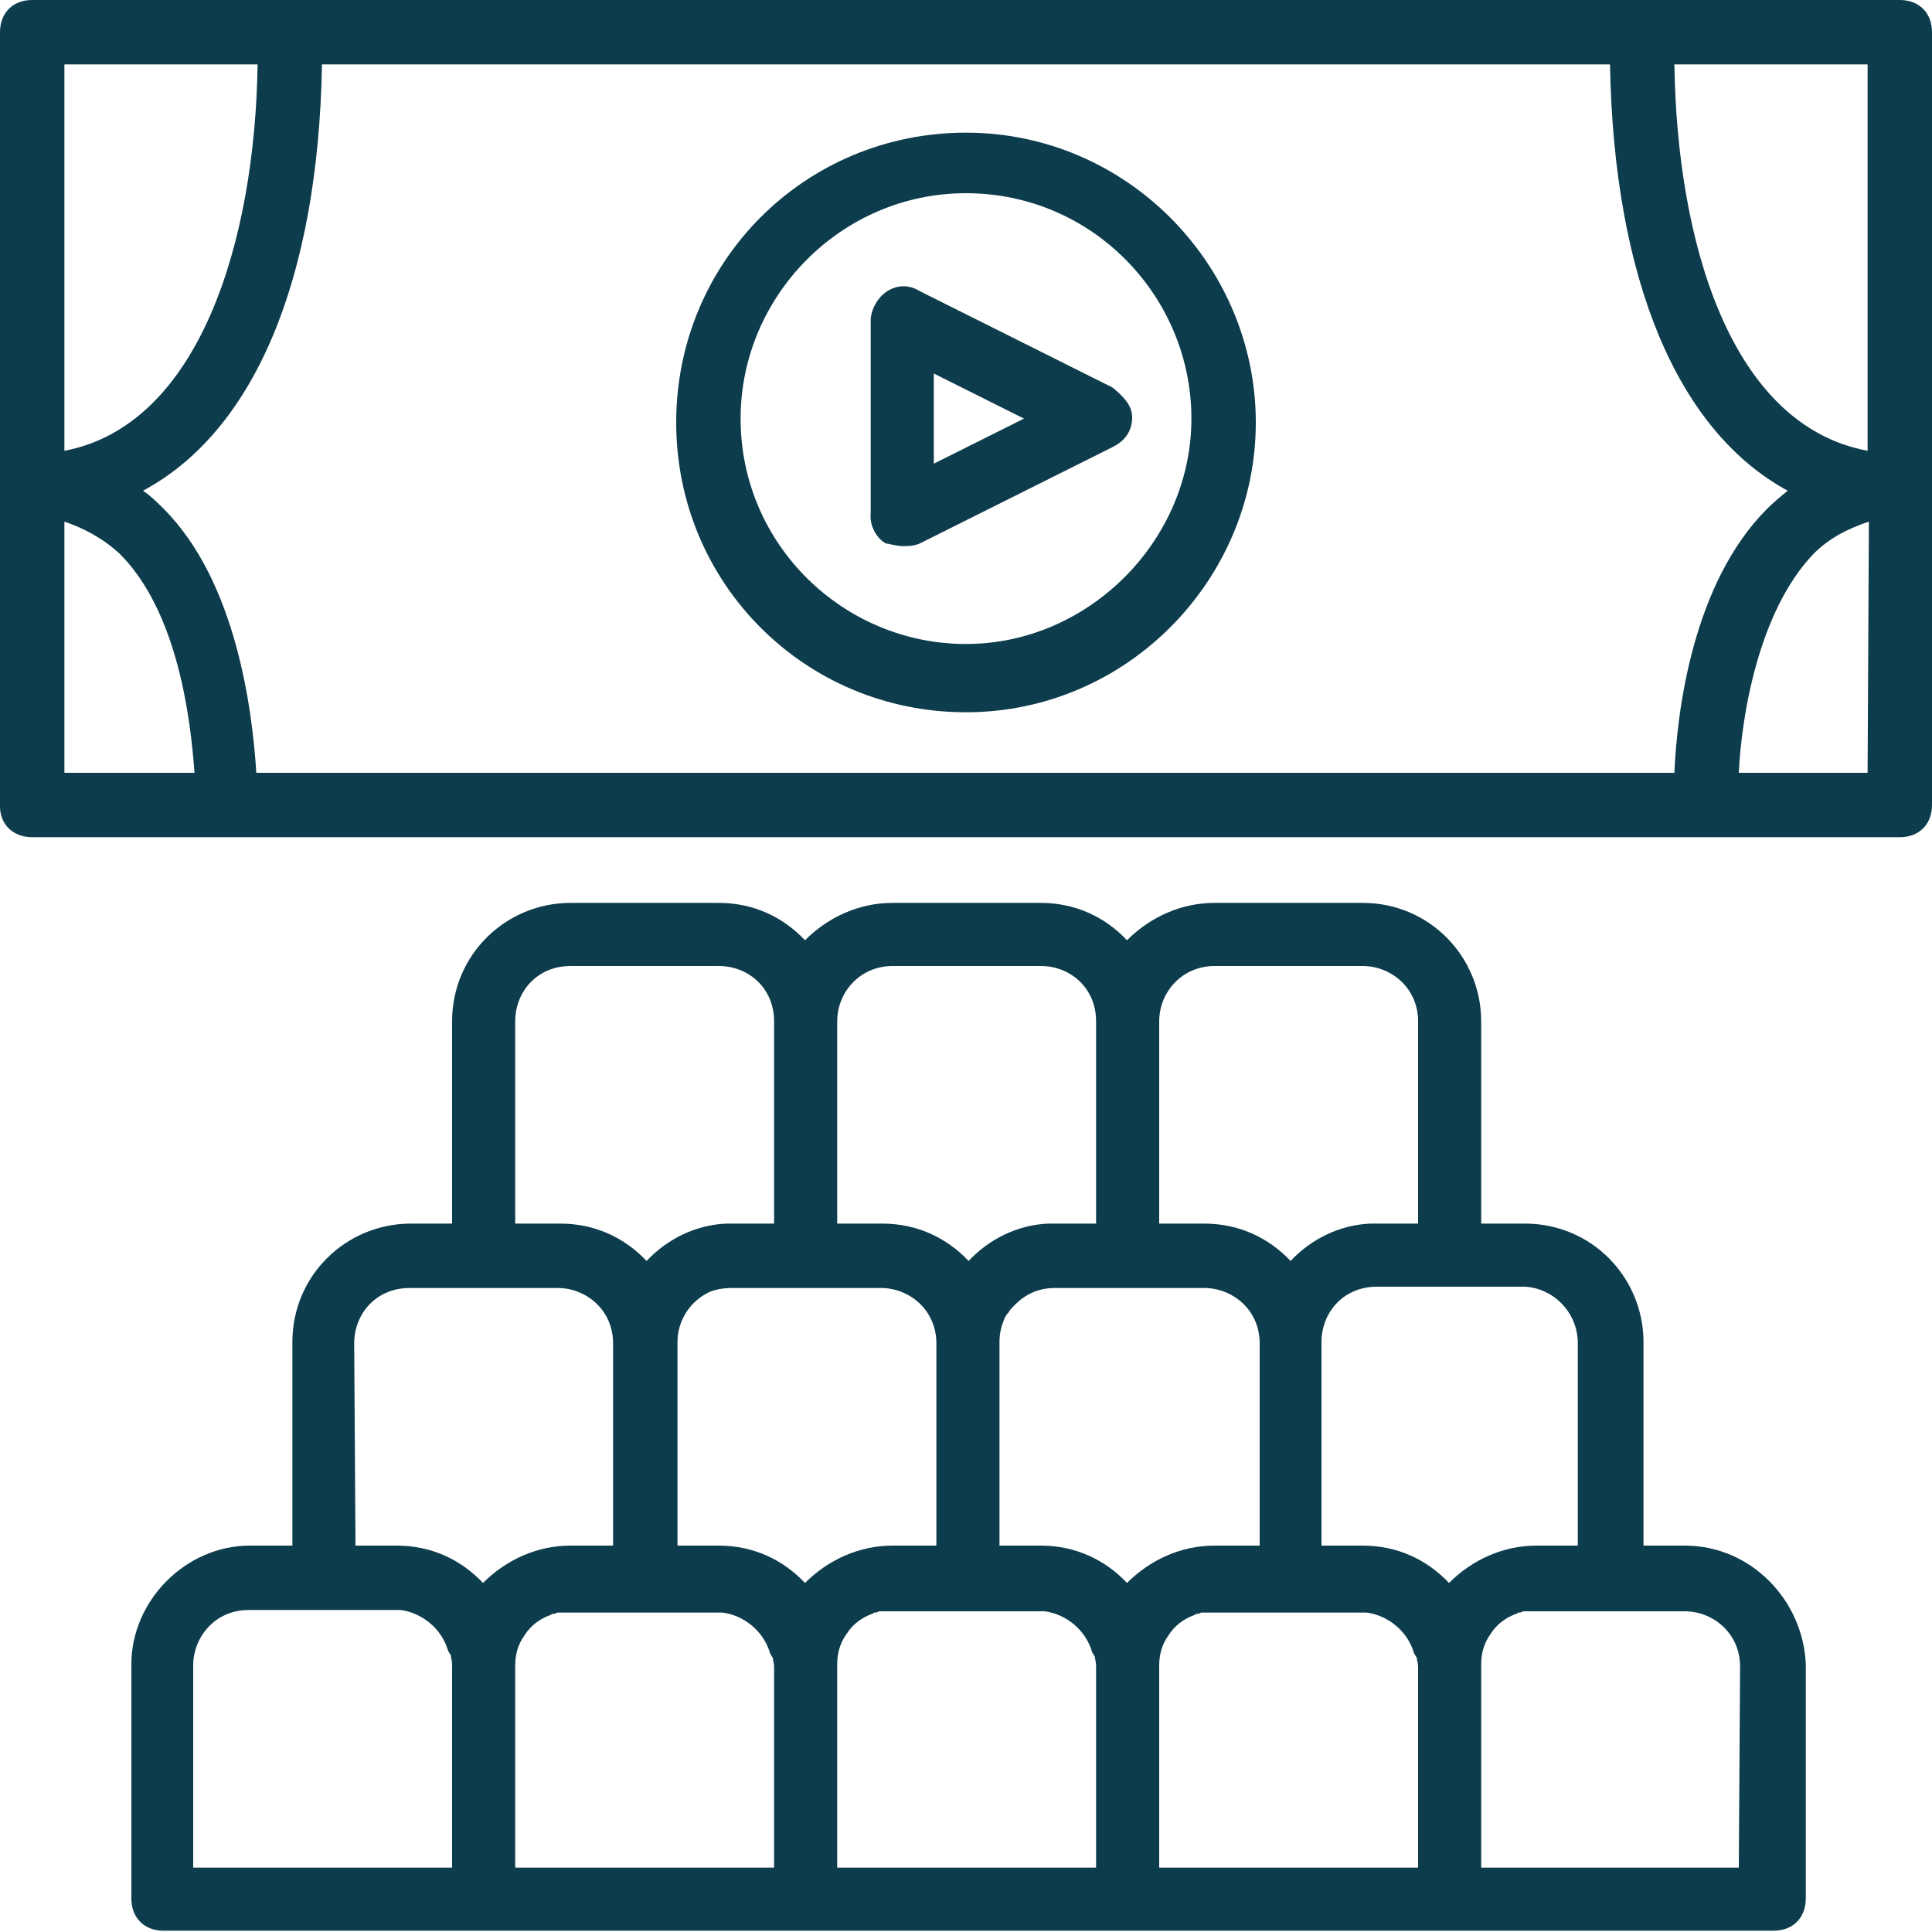 <?xml version="1.0" encoding="utf-8"?>
<!-- Generator: Adobe Illustrator 22.1.0, SVG Export Plug-In . SVG Version: 6.00 Build 0)  -->
<svg version="1.1" id="Layer_1" xmlns="http://www.w3.org/2000/svg" xmlns:xlink="http://www.w3.org/1999/xlink" x="0px" y="0px"
	 viewBox="0 0 150 150" style="enable-background:new 0 0 150 150;" xml:space="preserve">
<style type="text/css">
	.st0{fill:#0D3C4C;}
</style>
<g transform="translate(1 1)">
	<g>
		<g>
			<path class="st0" d="M129.8,119h-3.2v-15.8c0-5-4-9.2-9.2-9.2H114V78.3c0-5-4-9.2-9.2-9.2H93.3c-2.6,0-5,1.1-6.8,2.9
				c-1.7-1.8-4-2.9-6.7-2.9H68.3c-2.6,0-5,1.1-6.8,2.9c-1.7-1.8-4-2.9-6.7-2.9H43.3c-5,0-9.2,4-9.2,9.2V94h-3.2c-5,0-9.2,4-9.2,9.2
				V119h-3.3c-5,0-9.2,4.3-9.2,9.2v18.2c0,1.5,1,2.5,2.5,2.5h25h25h25h25h25c1.5,0,2.5-1,2.5-2.5v-18.2C139,123.3,135,119,129.8,119
				z M121.5,103.3V119h-3.2c-2.6,0-5,1.1-6.8,2.9c-1.7-1.8-4-2.9-6.7-2.9h-3.2v-15.8c0-2.3,1.7-4.3,4.3-4.3h5.7h5.8
				C119.5,99,121.5,100.8,121.5,103.3z M93.3,119c-2.6,0-5,1.1-6.8,2.9c-1.7-1.8-4-2.9-6.7-2.9l0,0h-3.2v-15.8l0,0
				c0-0.6,0.1-1.1,0.3-1.6c0.1-0.3,0.2-0.5,0.4-0.7c0.1-0.2,0.3-0.4,0.5-0.6c0.8-0.8,1.8-1.3,3.1-1.3h5.8h5.8c2.2,0,4.3,1.7,4.3,4.3
				V119H93.3L93.3,119z M68.3,119c-2.6,0-5,1.1-6.8,2.9c-1.7-1.8-4-2.9-6.7-2.9h-3.2v-15.8c0-1.7,1-3.2,2.5-3.9
				c0.5-0.2,1.1-0.3,1.7-0.3h5.8h5.8c2.2,0,4.3,1.7,4.3,4.3V119H68.3L68.3,119z M93.3,74h11.5c2.2,0,4.3,1.7,4.3,4.3V94h-3.2
				c-0.2,0-0.3,0-0.5,0l0,0c-2.4,0.1-4.6,1.2-6.2,2.9c-1.7-1.8-4-2.9-6.7-2.9H89V78.3C89,76,90.8,74,93.3,74z M68.3,74h11.5
				c2.3,0,4.3,1.7,4.3,4.3V94h-3.2c-0.2,0-0.3,0-0.5,0l0,0c-2.4,0.1-4.6,1.2-6.2,2.9c-1.7-1.8-4-2.9-6.7-2.9H64V78.3l0,0
				C64,76,65.8,74,68.3,74z M39,78.3c0-2.3,1.7-4.3,4.3-4.3h11.5c2.3,0,4.3,1.7,4.3,4.3V94h-3.2c-0.2,0-0.3,0-0.5,0l0,0
				c-2.4,0.1-4.6,1.2-6.2,2.9c-1.7-1.8-4-2.9-6.7-2.9H39V78.3L39,78.3z M26.5,103.3c0-2.3,1.7-4.3,4.3-4.3h5.7h5.8
				c2.2,0,4.3,1.7,4.3,4.3V119h-3.3c-2.6,0-5,1.1-6.8,2.9c-1.7-1.8-4-2.9-6.7-2.9h-3.2L26.5,103.3L26.5,103.3z M14,128.3
				c0-2.2,1.7-4.3,4.3-4.3H24h5.8c0.1,0,0.2,0,0.3,0c1.6,0.2,3.2,1.4,3.7,3.2c0.1,0.1,0.1,0.2,0.2,0.3c0,0.2,0.1,0.4,0.1,0.7V144H14
				V128.3z M39,128.3c0-0.8,0.2-1.6,0.7-2.3c0.5-0.8,1.2-1.3,2-1.6c0.1,0,0.1-0.1,0.2-0.1H42c0.1,0,0.2-0.1,0.3-0.1h0.1
				c0.1,0,0.2,0,0.3,0h0.1c0.1,0,0.3,0,0.4,0l0,0H49h5.8c0.1,0,0.2,0,0.3,0c1.6,0.2,3.2,1.4,3.7,3.2c0.1,0.1,0.1,0.2,0.2,0.3
				c0,0.2,0.1,0.4,0.1,0.7V144H39V128.3z M64,128.2c0-0.8,0.2-1.6,0.7-2.3c0.5-0.8,1.2-1.3,2-1.6c0.1,0,0.1-0.1,0.2-0.1H67
				c0.1,0,0.2-0.1,0.3-0.1h0.1c0.1,0,0.2,0,0.3,0h0.1c0.1,0,0.3,0,0.4,0H74h5.8c0.1,0,0.2,0,0.3,0c1.6,0.2,3.2,1.4,3.7,3.2
				c0.1,0.1,0.1,0.2,0.2,0.3c0,0.2,0.1,0.4,0.1,0.7V144H64V128.2C64,128.3,64,128.3,64,128.2z M89,128.3c0-0.8,0.2-1.6,0.7-2.3
				c0.5-0.8,1.2-1.3,2-1.6c0.1,0,0.1-0.1,0.2-0.1H92c0.1,0,0.2-0.1,0.3-0.1h0.1c0.1,0,0.2,0,0.3,0h0.1c0.1,0,0.3,0,0.4,0H99h5.8
				c0.1,0,0.2,0,0.3,0c1.6,0.2,3.2,1.4,3.7,3.2c0.1,0.1,0.1,0.2,0.2,0.3c0,0.2,0.1,0.4,0.1,0.7V144H89V128.3z M134,144h-20v-15.8
				c0-0.8,0.2-1.6,0.7-2.3c0.5-0.8,1.2-1.3,2-1.6c0.1,0,0.1-0.1,0.2-0.1h0.1c0.1,0,0.2-0.1,0.3-0.1h0.1c0.1,0,0.2,0,0.3,0h0.1
				c0.1,0,0.3,0,0.4,0h5.8h5.8c2.2,0,4.3,1.7,4.3,4.3L134,144L134,144z"/>
			<path class="st0" d="M146.5-1h-20h-105h-20C0-1-1,0-1,1.5v35.3v24.8C-1,63,0,64,1.5,64h15h115h15c1.5,0,2.5-1,2.5-2.5V36.7V1.5
				C149,0,148-1,146.5-1z M124,4c0.3,16.8,5.3,28.5,13.8,33.1c-0.5,0.4-1.1,0.9-1.6,1.4c-5.8,5.8-7,15.8-7.2,20.5H18.9
				c-0.3-4.7-1.5-14.8-7.2-20.5c-0.5-0.5-1-1-1.6-1.4C18.7,32.5,23.7,20.8,24,4H124L124,4z M144,4v30c-10.7-2-14.8-16.3-15-30H144z
				 M4,4h15c-0.2,13.7-4.5,28-15,30V4z M4,59V39.5C5.5,40,7,40.8,8.3,42c4.5,4.5,5.5,12.8,5.8,17H4L4,59z M144,59h-10
				c0.2-4.3,1.5-12.5,5.8-17c1.3-1.3,2.8-2,4.3-2.5L144,59L144,59z"/>
			<path class="st0" d="M74,54.3c12.5,0,22.5-10.3,22.5-22.5S86.5,9.3,74,9.3s-22.5,10-22.5,22.5S61.5,54.3,74,54.3z M74,14
				c9.8,0,17.5,8,17.5,17.5S83.5,49,74,49s-17.5-7.7-17.5-17.5C56.5,22,64.3,14,74,14z"/>
			<path class="st0" d="M67.8,41.2c0.2,0,0.8,0.2,1.3,0.2s0.8,0,1.3-0.2l15-7.5c1-0.5,1.5-1.3,1.5-2.3s-0.8-1.7-1.5-2.3l-15-7.5
				c-0.8-0.5-1.7-0.5-2.5,0s-1.3,1.5-1.3,2.3v15C66.5,39.7,67,40.8,67.8,41.2z M71.5,28l7,3.5l-7,3.5V28L71.5,28z"/>
		</g>
	</g>
</g>
</svg>
